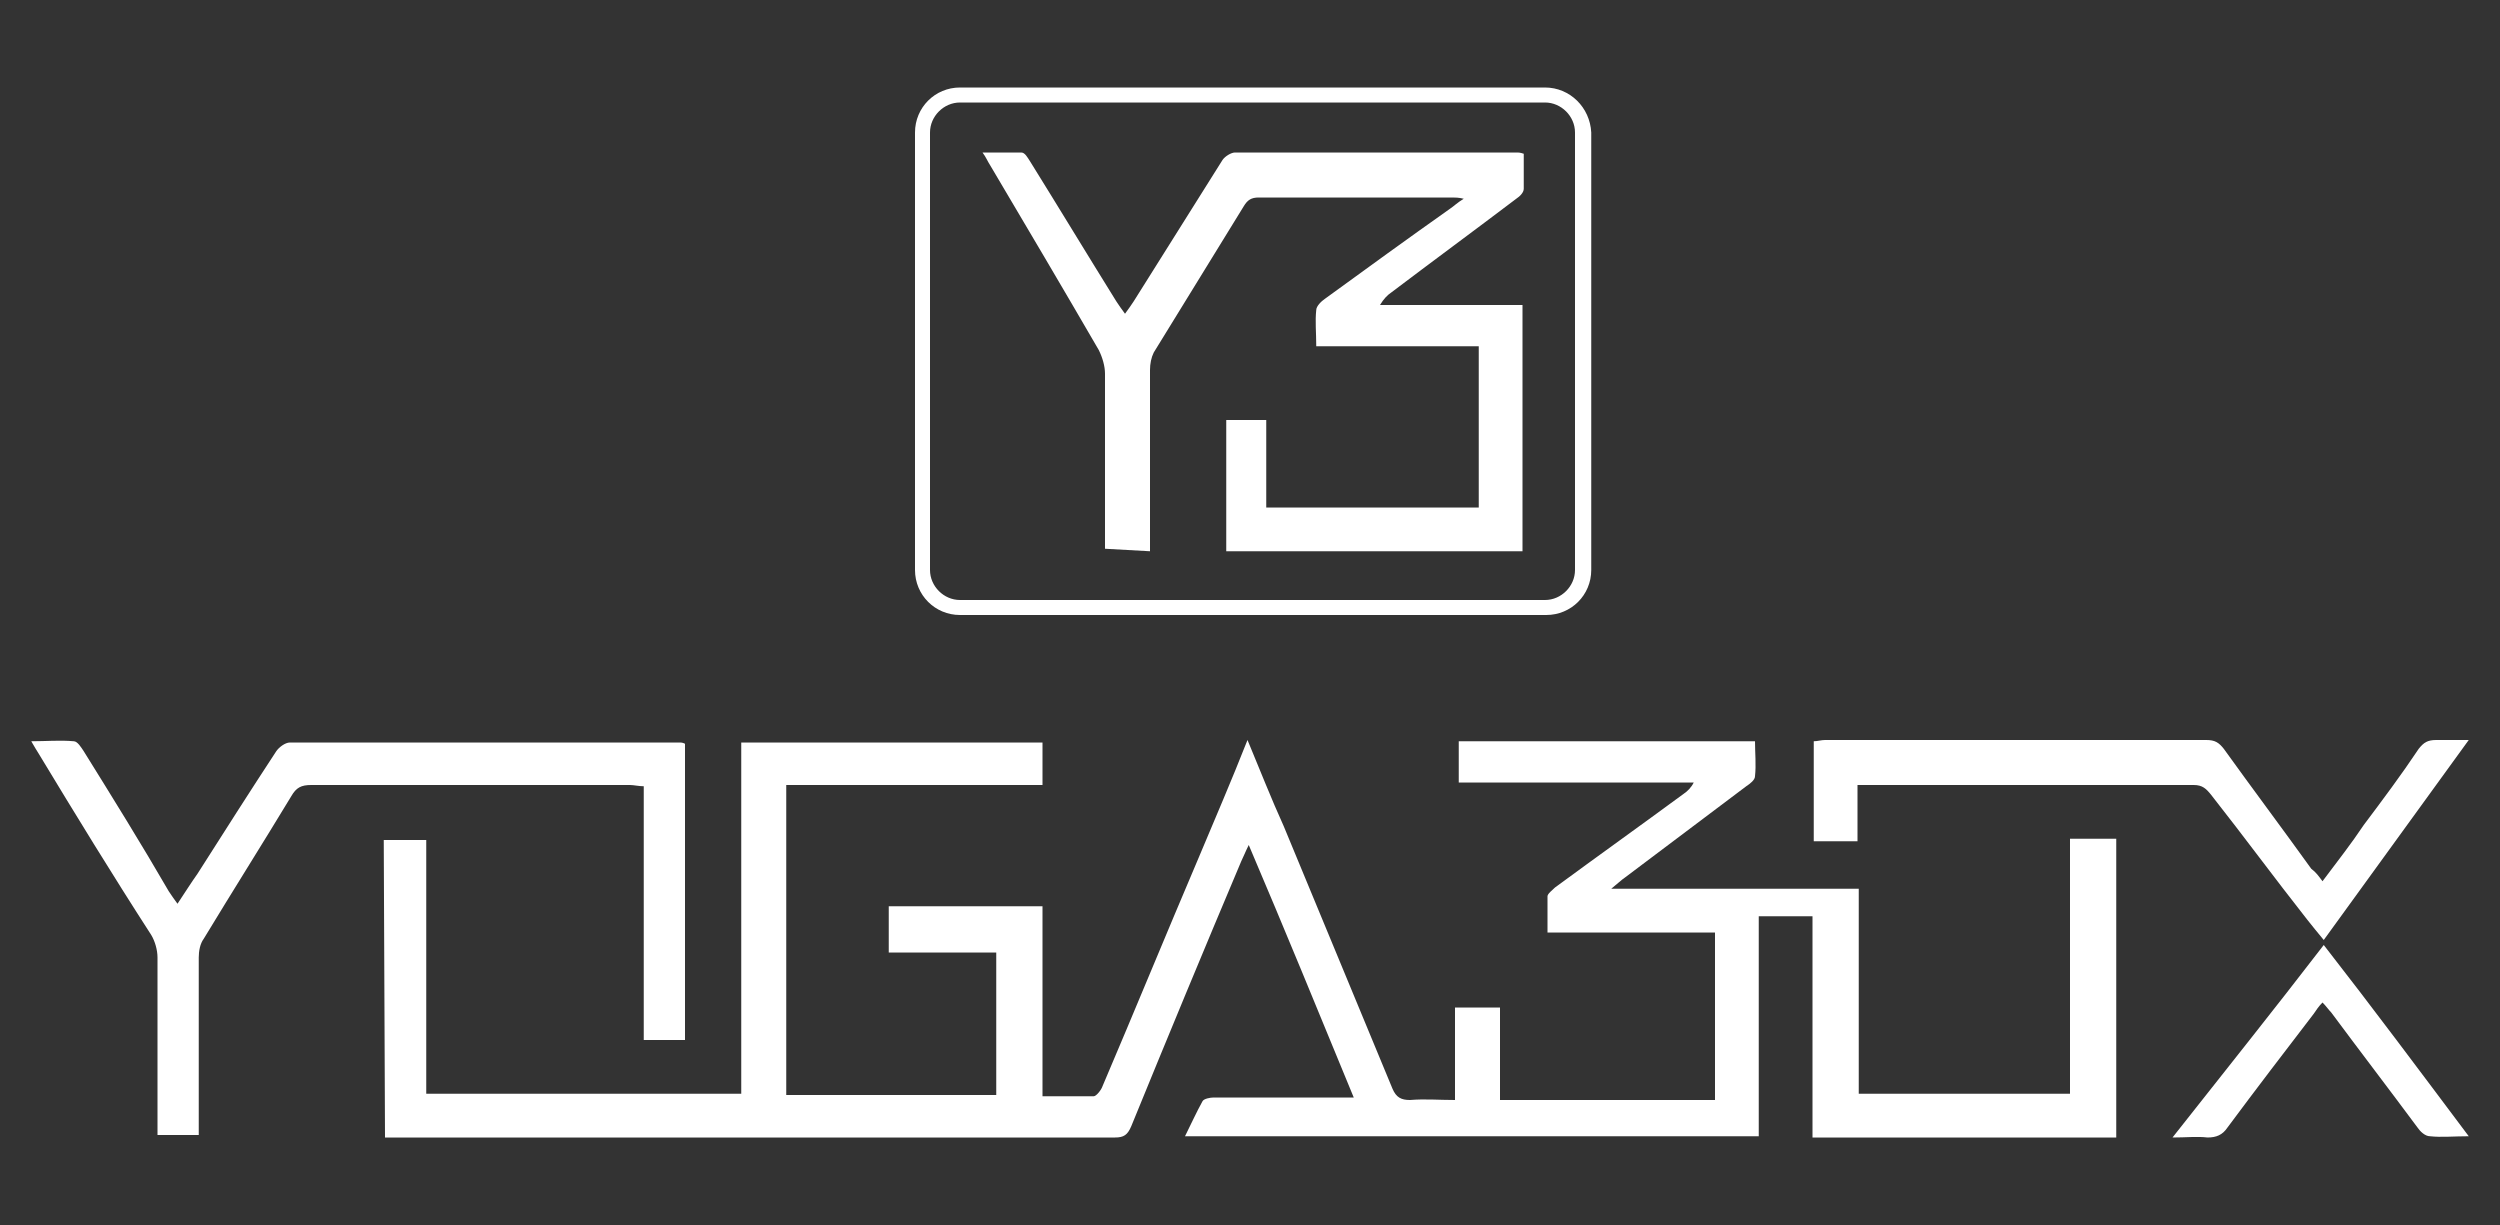 <?xml version="1.0" encoding="UTF-8"?>
<!-- Generator: Adobe Illustrator 27.5.0, SVG Export Plug-In . SVG Version: 6.00 Build 0)  -->
<svg xmlns="http://www.w3.org/2000/svg" xmlns:xlink="http://www.w3.org/1999/xlink" version="1.1" id="Livello_1" x="0px" y="0px" viewBox="0 0 200 98" overflow="visible" xml:space="preserve">
<rect x="0" y="0" width="200" height="98" fill="#333333" stroke="none"/>
<g>
	<path fill="#FFFFFF" d="M30.7,67.2h3.4v20.3h25.2V59.4h24.1v3.4H62.9v24.8h16.8V76.2h-8.6v-3.7h12.3v15.2c1.5,0,2.8,0,4.1,0   c0.2,0,0.6-0.5,0.7-0.8c2.6-6.1,5.1-12.2,7.7-18.3c1.3-3.1,2.6-6.1,3.9-9.4c1,2.4,1.9,4.7,2.9,6.9c2.9,7,5.8,14,8.7,21   c0.3,0.7,0.7,0.9,1.4,0.9c1.2-0.1,2.3,0,3.6,0v-7.4h3.6v7.4h17.2V74.6h-13.4c0-1,0-2,0-2.9c0-0.2,0.4-0.5,0.6-0.7   c3.4-2.5,6.9-5,10.3-7.5c0.3-0.2,0.6-0.5,0.8-0.9h-18.8v-3.3h23.7c0,0.9,0.1,1.9,0,2.8c0,0.3-0.4,0.6-0.7,0.8   c-3.2,2.4-6.5,4.9-9.7,7.3c-0.3,0.2-0.6,0.5-1.1,0.9h19.8v16.4h16.9V67.1h3.7v23.9h-24.3V73.3h-4.3v17.6H94.8   c0.5-1,0.9-1.9,1.4-2.8c0.1-0.2,0.6-0.3,0.9-0.3c3.3,0,6.6,0,9.9,0h1.3c-2.8-6.8-5.5-13.4-8.4-20.2c-0.3,0.6-0.4,0.9-0.6,1.3   C96.3,76,93.4,83,90.5,90.1c-0.3,0.7-0.6,0.9-1.3,0.9c-19.2,0-38.4,0-57.5,0h-0.9L30.7,67.2L30.7,67.2z"></path>
	<path fill="#FFFFFF" d="M54.7,83.2h-3.2V62.9c-0.4,0-0.8-0.1-1.1-0.1c-8.5,0-17,0-25.5,0c-0.8,0-1.2,0.2-1.6,0.9   c-2.3,3.8-4.7,7.6-7,11.4c-0.3,0.4-0.4,1-0.4,1.5c0,4.4,0,8.7,0,13.1v1.1h-3.3c0-0.3,0-0.7,0-1c0-4.4,0-8.8,0-13.2   c0-0.6-0.2-1.3-0.5-1.8C9,70,6,65.1,3.1,60.3c-0.2-0.3-0.3-0.5-0.6-1c1.2,0,2.3-0.1,3.4,0c0.3,0,0.6,0.5,0.8,0.8   c2.3,3.7,4.6,7.4,6.8,11.2c0.2,0.3,0.4,0.6,0.7,1c0.6-0.9,1.1-1.7,1.6-2.4c2.1-3.3,4.2-6.6,6.3-9.8c0.2-0.3,0.7-0.7,1.1-0.7   c10.4,0,20.7,0,31.1,0c0.2,0,0.3,0,0.5,0.1V83.2L54.7,83.2z"></path>
	<path fill="#FFFFFF" d="M185.8,70.5c1.2-1.6,2.3-3,3.3-4.5c1.5-2,3-4,4.4-6.1c0.4-0.5,0.7-0.7,1.4-0.7c0.8,0,1.5,0,2.6,0   c-3.9,5.4-7.7,10.6-11.6,16c-0.5-0.6-0.9-1.1-1.3-1.6c-2.6-3.3-5.1-6.7-7.7-10c-0.4-0.5-0.7-0.8-1.4-0.8c-8.7,0-17.4,0-26.1,0   c-0.2,0-0.4,0-0.8,0v4.5h-3.5v-8c0.3,0,0.6-0.1,0.9-0.1c10.2,0,20.4,0,30.5,0c0.7,0,1,0.2,1.4,0.7c2.3,3.2,4.7,6.4,7,9.6   C185.3,69.8,185.5,70.1,185.8,70.5"></path>
	<path fill="#FFFFFF" d="M123.6,8.2c1.3,0,2.4,1.1,2.4,2.4v35c0,1.3-1.1,2.4-2.4,2.4H76.8c-1.3,0-2.4-1.1-2.4-2.4v-35   c0-1.3,1.1-2.4,2.4-2.4L123.6,8.2 M123.6,7H76.8c-2,0-3.6,1.6-3.6,3.6v35c0,2,1.6,3.6,3.6,3.6h46.9c2,0,3.6-1.6,3.6-3.6v-35   C127.2,8.6,125.6,7,123.6,7L123.6,7z"></path>
	<path fill="#FFFFFF" d="M197.5,90.9c-1.2,0-2.2,0.1-3.1,0c-0.4,0-0.8-0.4-1-0.7c-2.3-3.1-4.6-6.1-6.9-9.2c-0.2-0.2-0.4-0.5-0.7-0.8   c-0.3,0.3-0.5,0.6-0.7,0.9c-2.3,3-4.6,6-6.9,9.1c-0.4,0.6-0.9,0.8-1.6,0.8c-0.8-0.1-1.7,0-2.8,0c4.1-5.2,8.1-10.2,12.1-15.4   C189.8,80.6,193.6,85.7,197.5,90.9"></path>
	<path fill="#FFFFFF" d="M88.4,43.9v-2.1c0-4,0-8,0-11.9c0-0.6-0.2-1.3-0.5-1.9c-2.9-5-5.8-9.9-8.7-14.8c-0.2-0.3-0.3-0.6-0.6-1   c1.1,0,2.1,0,3.1,0c0.3,0,0.5,0.4,0.7,0.7c2.3,3.7,4.6,7.5,6.9,11.2c0.2,0.3,0.4,0.6,0.7,1c0.3-0.4,0.5-0.7,0.7-1   c2.4-3.8,4.7-7.5,7.1-11.3c0.2-0.3,0.7-0.6,1-0.6c7.5,0,15,0,22.5,0c0.2,0,0.3,0,0.6,0.1c0,0.9,0,1.9,0,2.8c0,0.3-0.3,0.6-0.6,0.8   c-3.3,2.5-6.7,5-10,7.5c-0.3,0.2-0.6,0.5-0.9,1h11.4v19.7H98.1V33.6h3.2v7h17V27.7h-13c0-1.1-0.1-2,0-2.9c0-0.3,0.4-0.7,0.7-0.9   c3.3-2.4,6.6-4.8,10-7.2c0.3-0.2,0.6-0.5,1.1-0.8c-0.4-0.1-0.7-0.1-0.9-0.1c-5.2,0-10.3,0-15.5,0c-0.6,0-0.9,0.2-1.2,0.7   c-2.4,3.9-4.8,7.8-7.2,11.7c-0.2,0.4-0.3,0.9-0.3,1.4c0,4.5,0,8.9,0,13.4v1.1L88.4,43.9L88.4,43.9z"></path>
</g>
</svg>
